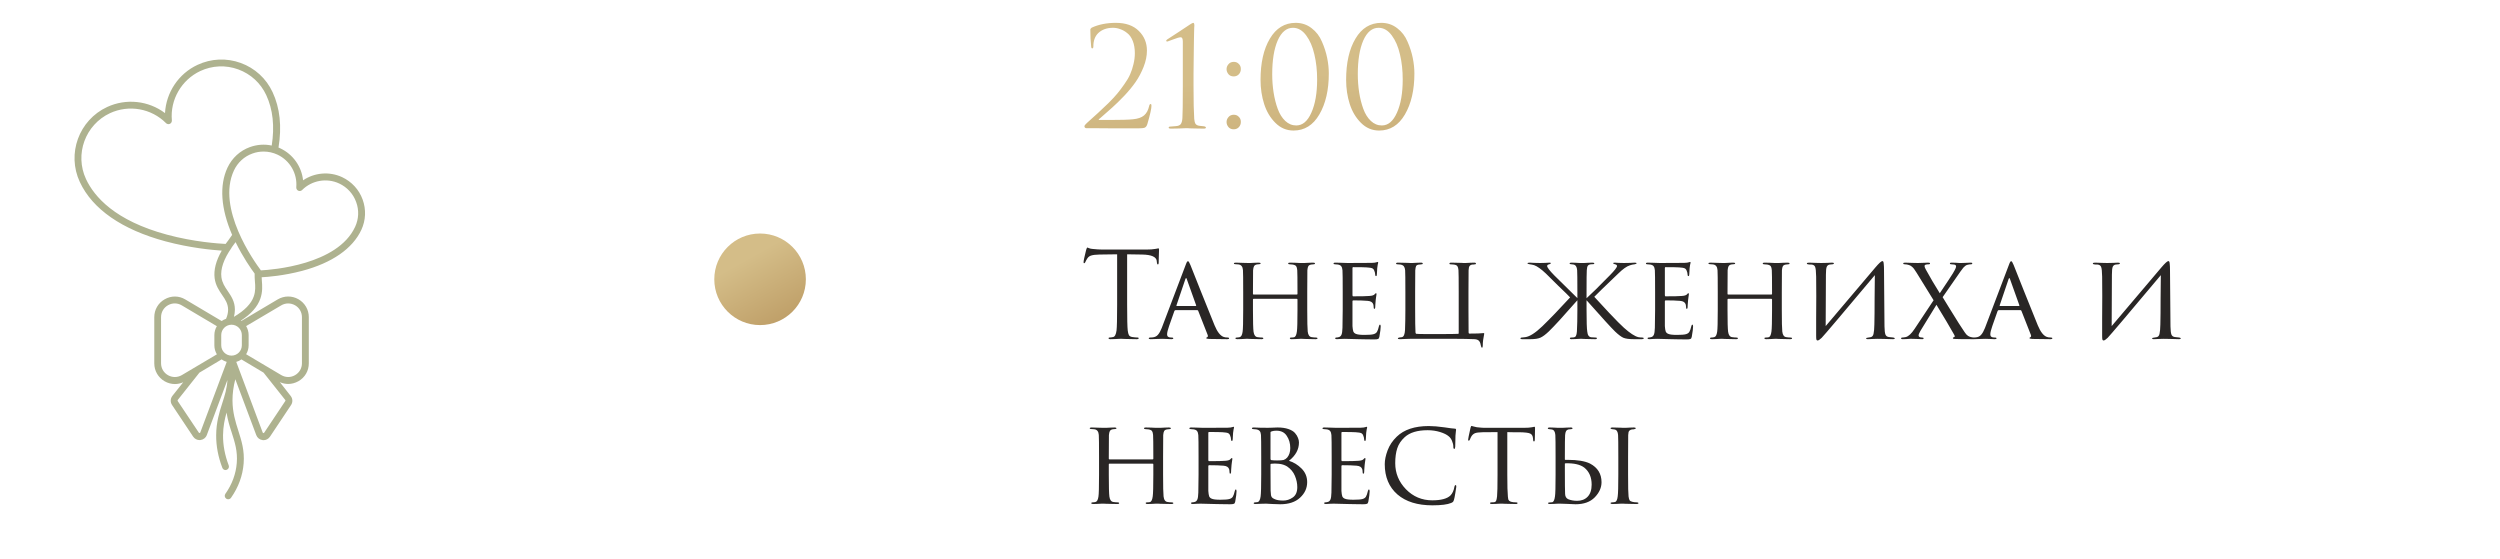 <?xml version="1.0" encoding="UTF-8"?> <svg xmlns="http://www.w3.org/2000/svg" width="273" height="61" viewBox="0 0 273 61" fill="none"><g clip-path="url(#clip0_17_536)"><path d="M39.6 21.791C39.206 20.703 38.409 19.841 37.359 19.344C35.962 18.697 34.341 18.847 33.094 19.691C32.944 18.2 32.006 16.859 30.619 16.203C30.553 16.175 30.478 16.137 30.413 16.109C30.788 13.822 30.572 11.787 29.766 10.062C29.072 8.572 27.834 7.437 26.288 6.875C24.741 6.312 23.062 6.387 21.572 7.081C19.491 8.047 18.141 10.1 18.019 12.35C16.219 10.991 13.781 10.719 11.7 11.684C8.616 13.119 7.275 16.794 8.719 19.878C10.097 22.841 13.331 25.081 18.075 26.356C20.728 27.069 23.128 27.294 24.216 27.369C23.578 28.475 23.325 29.488 23.438 30.378C23.541 31.166 23.925 31.719 24.253 32.206C24.6 32.712 24.9 33.153 24.909 33.809C24.909 34.138 24.834 34.475 24.684 34.812C24.516 34.869 24.356 34.953 24.206 35.056L20.241 32.703C19.538 32.281 18.694 32.272 17.981 32.684C17.269 33.087 16.847 33.819 16.847 34.644V39.678C16.847 40.494 17.269 41.225 17.981 41.638C18.328 41.834 18.712 41.938 19.097 41.938C19.406 41.938 19.716 41.872 20.006 41.741L18.825 43.231C18.6 43.522 18.581 43.916 18.788 44.225L21.094 47.684C21.253 47.919 21.516 48.059 21.797 48.059C21.825 48.059 21.863 48.059 21.891 48.05C22.209 48.013 22.472 47.806 22.584 47.506L24.834 41.497C24.788 42.406 24.544 43.184 24.281 44C23.953 45.022 23.616 46.081 23.606 47.525C23.597 48.697 23.822 49.897 24.281 51.087C24.337 51.237 24.478 51.331 24.628 51.331C24.675 51.331 24.712 51.322 24.759 51.303C24.956 51.228 25.05 51.013 24.975 50.816C24.553 49.709 24.347 48.603 24.356 47.525C24.366 46.569 24.534 45.781 24.741 45.05C24.863 45.875 25.087 46.578 25.312 47.263C25.641 48.294 25.959 49.278 25.856 50.553C25.762 51.744 25.35 52.878 24.609 53.928C24.488 54.097 24.534 54.331 24.703 54.453C24.769 54.5 24.844 54.519 24.919 54.519C25.041 54.519 25.153 54.462 25.228 54.359C26.044 53.197 26.503 51.931 26.606 50.609C26.719 49.184 26.363 48.097 26.025 47.038C25.716 46.062 25.397 45.059 25.387 43.737C25.387 42.978 25.491 42.191 25.697 41.413L27.984 47.516C28.097 47.816 28.359 48.022 28.678 48.059C28.706 48.059 28.744 48.069 28.772 48.069C29.053 48.069 29.316 47.928 29.475 47.694L31.781 44.234C31.988 43.925 31.969 43.531 31.744 43.241L30.562 41.731C30.853 41.862 31.163 41.928 31.472 41.928C31.856 41.928 32.231 41.825 32.587 41.628C33.3 41.225 33.722 40.494 33.722 39.669V34.634C33.722 33.819 33.3 33.087 32.587 32.675C31.875 32.272 31.031 32.281 30.328 32.694L26.363 35.047C26.344 35.038 26.325 35.019 26.306 35.009C27.422 34.288 28.134 33.481 28.434 32.6C28.688 31.869 28.641 31.212 28.594 30.641C28.584 30.519 28.575 30.397 28.575 30.275C29.212 30.247 30.994 30.106 32.981 29.581C36.263 28.709 38.503 27.153 39.459 25.1C39.947 24.05 39.994 22.878 39.6 21.791ZM9.394 19.559C8.128 16.85 9.309 13.625 12.009 12.359C14.072 11.403 16.528 11.834 18.131 13.447C18.244 13.559 18.413 13.588 18.553 13.522C18.694 13.456 18.778 13.306 18.769 13.147C18.562 10.887 19.819 8.722 21.872 7.756C23.184 7.147 24.656 7.081 26.016 7.578C27.375 8.075 28.462 9.069 29.072 10.381C29.803 11.947 30 13.803 29.672 15.894C28.884 15.725 28.069 15.781 27.291 16.062C26.203 16.456 25.341 17.253 24.844 18.303C23.934 20.253 24.113 22.784 25.35 25.653C25.031 26.113 24.778 26.459 24.637 26.637C23.916 26.6 21.206 26.431 18.234 25.625C12.553 24.097 10.294 21.481 9.394 19.559ZM25.284 35.459C25.903 35.459 26.409 35.966 26.409 36.584V37.709C26.409 38.328 25.903 38.834 25.284 38.834C24.666 38.834 24.159 38.328 24.159 37.709V36.584C24.159 35.966 24.666 35.459 25.284 35.459ZM18.347 40.972C17.869 40.7 17.587 40.212 17.587 39.669V34.634C17.587 34.091 17.869 33.603 18.347 33.331C18.825 33.059 19.387 33.069 19.856 33.35L23.681 35.619C23.512 35.9 23.409 36.237 23.409 36.594V37.719C23.409 38.075 23.512 38.403 23.681 38.694L19.856 40.962C19.387 41.234 18.825 41.244 18.347 40.972ZM21.872 47.225C21.853 47.272 21.825 47.281 21.797 47.281C21.769 47.281 21.731 47.281 21.712 47.244L19.406 43.794C19.387 43.756 19.387 43.719 19.406 43.681L21.778 40.691L24.197 39.247C24.366 39.369 24.553 39.453 24.759 39.519L21.872 47.225ZM31.153 43.794L28.847 47.253C28.819 47.291 28.781 47.3 28.762 47.291C28.734 47.291 28.706 47.272 28.688 47.234L25.8 39.519C26.006 39.462 26.194 39.369 26.363 39.247L28.781 40.691L31.153 43.681C31.181 43.709 31.181 43.756 31.153 43.794ZM30.703 33.35C31.172 33.069 31.734 33.069 32.212 33.331C32.691 33.603 32.972 34.091 32.972 34.634V39.669C32.972 40.212 32.691 40.7 32.212 40.972C31.734 41.244 31.172 41.234 30.703 40.953L26.878 38.684C27.047 38.403 27.15 38.066 27.15 37.709V36.584C27.15 36.228 27.047 35.9 26.878 35.609L30.703 33.35ZM27.712 32.366C27.441 33.163 26.709 33.913 25.547 34.597C25.613 34.334 25.65 34.072 25.65 33.809C25.65 32.919 25.247 32.347 24.872 31.784C24.553 31.325 24.262 30.884 24.178 30.275C24.056 29.375 24.431 28.288 25.294 27.05L25.284 27.041C25.387 26.9 25.538 26.703 25.725 26.441C26.522 28.072 27.413 29.347 27.806 29.872C27.797 30.153 27.816 30.434 27.834 30.697C27.881 31.25 27.919 31.775 27.712 32.366ZM38.775 24.781C36.853 28.916 29.738 29.459 28.491 29.525C27.741 28.531 23.616 22.738 25.547 18.613C25.95 17.75 26.672 17.084 27.562 16.766C27.966 16.616 28.378 16.55 28.791 16.55C29.306 16.55 29.822 16.663 30.3 16.887C31.659 17.525 32.484 18.95 32.353 20.45C32.344 20.609 32.428 20.759 32.569 20.825C32.709 20.891 32.878 20.863 32.991 20.75C34.05 19.691 35.681 19.4 37.041 20.038C37.903 20.441 38.569 21.163 38.888 22.053C39.225 22.944 39.178 23.919 38.775 24.781Z" fill="#AEB28F"></path></g><circle cx="83" cy="30.5" r="5" fill="url(#paint0_linear_17_536)"></circle><path d="M124.315 14.015C123.165 14.015 122.26 14.015 121.6 14.015C120.94 14.015 120.3 14.01 119.68 14C119.06 14 118.71 14 118.63 14C118.58 14 118.53 13.98 118.48 13.94C118.44 13.9 118.42 13.85 118.42 13.79C118.42 13.71 118.51 13.59 118.69 13.43C119.21 12.96 119.625 12.585 119.935 12.305C120.245 12.025 120.61 11.68 121.03 11.27C121.45 10.85 121.78 10.495 122.02 10.205C122.26 9.915 122.515 9.575 122.785 9.185C123.065 8.795 123.275 8.435 123.415 8.105C123.565 7.765 123.685 7.4 123.775 7.01C123.875 6.61 123.925 6.21 123.925 5.81C123.925 5.3 123.85 4.855 123.7 4.475C123.55 4.095 123.35 3.81 123.1 3.62C122.86 3.42 122.605 3.275 122.335 3.185C122.075 3.085 121.81 3.035 121.54 3.035C120.88 3.035 120.345 3.225 119.935 3.605C119.575 3.955 119.395 4.44 119.395 5.06C119.395 5.21 119.355 5.285 119.275 5.285C119.205 5.285 119.165 5.22 119.155 5.09C119.095 4.55 119.065 3.935 119.065 3.245C119.065 3.165 119.115 3.09 119.215 3.02C119.975 2.67 120.855 2.495 121.855 2.495C122.935 2.495 123.77 2.79 124.36 3.38C124.95 3.96 125.245 4.675 125.245 5.525C125.245 6.095 125.125 6.685 124.885 7.295C124.645 7.905 124.355 8.455 124.015 8.945C123.685 9.425 123.27 9.93 122.77 10.46C122.27 10.98 121.83 11.41 121.45 11.75C121.07 12.09 120.65 12.46 120.19 12.86C120.12 12.92 120.065 12.965 120.025 12.995C119.985 13.025 119.97 13.05 119.98 13.07C119.99 13.09 120.015 13.1 120.055 13.1H121.15C122.41 13.1 123.265 13.075 123.715 13.025C124.255 12.975 124.66 12.835 124.93 12.605C125.2 12.375 125.385 12.035 125.485 11.585C125.515 11.435 125.57 11.36 125.65 11.36C125.71 11.36 125.74 11.42 125.74 11.54C125.74 11.86 125.59 12.53 125.29 13.55C125.23 13.75 125.135 13.88 125.005 13.94C124.875 13.99 124.645 14.015 124.315 14.015ZM129.164 9.485V4.55C129.164 4.23 129.089 4.07 128.939 4.07C128.789 4.07 128.509 4.15 128.099 4.31L127.484 4.535C127.394 4.535 127.349 4.51 127.349 4.46C127.349 4.41 127.384 4.36 127.454 4.31C127.774 4.1 128.189 3.83 128.699 3.5C129.209 3.17 129.624 2.895 129.944 2.675C130.124 2.555 130.244 2.495 130.304 2.495C130.384 2.495 130.424 2.6 130.424 2.81L130.409 3.02C130.409 3.15 130.404 3.33 130.394 3.56C130.394 3.79 130.389 4.06 130.379 4.37C130.379 4.68 130.374 5.035 130.364 5.435C130.364 5.835 130.359 6.245 130.349 6.665C130.349 7.085 130.344 7.545 130.334 8.045C130.334 8.535 130.334 9.015 130.334 9.485C130.334 11.085 130.359 12.25 130.409 12.98C130.429 13.23 130.479 13.415 130.559 13.535C130.649 13.655 130.809 13.725 131.039 13.745C131.179 13.755 131.314 13.77 131.444 13.79C131.604 13.81 131.684 13.86 131.684 13.94C131.684 14.01 131.599 14.045 131.429 14.045C131.099 14.045 130.799 14.04 130.529 14.03C130.259 14.03 130.059 14.025 129.929 14.015L129.719 14H129.449C129.269 14.01 129.029 14.02 128.729 14.03C128.439 14.04 128.154 14.045 127.874 14.045C127.704 14.045 127.619 14.01 127.619 13.94C127.619 13.86 127.689 13.82 127.829 13.82C127.879 13.82 128.069 13.805 128.399 13.775C128.669 13.755 128.849 13.68 128.939 13.55C129.039 13.42 129.099 13.2 129.119 12.89C129.149 12.45 129.164 11.315 129.164 9.485ZM134.72 14.12C134.48 14.12 134.29 14.04 134.15 13.88C134.01 13.71 133.94 13.525 133.94 13.325C133.94 13.125 134.01 12.945 134.15 12.785C134.29 12.615 134.485 12.53 134.735 12.53C134.955 12.53 135.135 12.605 135.275 12.755C135.425 12.895 135.5 13.08 135.5 13.31C135.5 13.54 135.425 13.735 135.275 13.895C135.125 14.045 134.94 14.12 134.72 14.12ZM134.72 8.345C134.48 8.345 134.29 8.265 134.15 8.105C134.01 7.935 133.94 7.75 133.94 7.55C133.94 7.35 134.01 7.17 134.15 7.01C134.29 6.84 134.485 6.755 134.735 6.755C134.955 6.755 135.135 6.83 135.275 6.98C135.425 7.12 135.5 7.305 135.5 7.535C135.5 7.765 135.425 7.96 135.275 8.12C135.125 8.27 134.94 8.345 134.72 8.345ZM145.106 8.03C145.106 9.83 144.761 11.32 144.071 12.5C143.391 13.67 142.451 14.255 141.251 14.255C140.491 14.255 139.831 13.975 139.271 13.415C138.711 12.855 138.301 12.165 138.041 11.345C137.781 10.525 137.651 9.65 137.651 8.72C137.651 6.86 137.991 5.36 138.671 4.22C139.351 3.07 140.291 2.495 141.491 2.495C142.151 2.495 142.731 2.69 143.231 3.08C143.731 3.46 144.106 3.95 144.356 4.55C144.616 5.14 144.806 5.73 144.926 6.32C145.046 6.91 145.106 7.48 145.106 8.03ZM143.831 8.675C143.831 7.695 143.731 6.785 143.531 5.945C143.341 5.105 143.041 4.41 142.631 3.86C142.221 3.31 141.741 3.035 141.191 3.035C140.491 3.035 139.936 3.495 139.526 4.415C139.126 5.335 138.926 6.565 138.926 8.105C138.926 8.795 138.976 9.46 139.076 10.1C139.176 10.74 139.326 11.335 139.526 11.885C139.726 12.435 140.001 12.875 140.351 13.205C140.701 13.535 141.101 13.7 141.551 13.7C142.241 13.7 142.791 13.235 143.201 12.305C143.621 11.375 143.831 10.165 143.831 8.675ZM154.452 8.03C154.452 9.83 154.107 11.32 153.417 12.5C152.737 13.67 151.797 14.255 150.597 14.255C149.837 14.255 149.177 13.975 148.617 13.415C148.057 12.855 147.647 12.165 147.387 11.345C147.127 10.525 146.997 9.65 146.997 8.72C146.997 6.86 147.337 5.36 148.017 4.22C148.697 3.07 149.637 2.495 150.837 2.495C151.497 2.495 152.077 2.69 152.577 3.08C153.077 3.46 153.452 3.95 153.702 4.55C153.962 5.14 154.152 5.73 154.272 6.32C154.392 6.91 154.452 7.48 154.452 8.03ZM153.177 8.675C153.177 7.695 153.077 6.785 152.877 5.945C152.687 5.105 152.387 4.41 151.977 3.86C151.567 3.31 151.087 3.035 150.537 3.035C149.837 3.035 149.282 3.495 148.872 4.415C148.472 5.335 148.272 6.565 148.272 8.105C148.272 8.795 148.322 9.46 148.422 10.1C148.522 10.74 148.672 11.335 148.872 11.885C149.072 12.435 149.347 12.875 149.697 13.205C150.047 13.535 150.447 13.7 150.897 13.7C151.587 13.7 152.137 13.235 152.547 12.305C152.967 11.375 153.177 10.165 153.177 8.675Z" fill="url(#paint1_linear_17_536)"></path><path d="M123.083 27.77V33.269C123.083 34.786 123.105 35.726 123.148 36.09C123.174 36.307 123.217 36.476 123.278 36.597C123.347 36.71 123.473 36.779 123.655 36.805C123.898 36.84 124.093 36.857 124.24 36.857C124.309 36.857 124.344 36.883 124.344 36.935C124.344 37.004 124.275 37.039 124.136 37.039C123.928 37.039 123.694 37.035 123.434 37.026C123.183 37.026 122.97 37.022 122.797 37.013C122.632 37.004 122.546 37 122.537 37C122.528 37 122.442 37 122.277 37C122.121 37.009 121.939 37.017 121.731 37.026C121.532 37.035 121.376 37.039 121.263 37.039C121.124 37.039 121.055 37.004 121.055 36.935C121.055 36.883 121.09 36.857 121.159 36.857C121.263 36.857 121.393 36.84 121.549 36.805C121.74 36.77 121.865 36.532 121.926 36.09C121.969 35.726 121.991 34.786 121.991 33.269V27.77C121.783 27.77 121.462 27.774 121.029 27.783C120.596 27.792 120.275 27.796 120.067 27.796C119.66 27.805 119.361 27.839 119.17 27.9C118.988 27.952 118.845 28.056 118.741 28.212C118.646 28.359 118.572 28.494 118.52 28.615C118.485 28.702 118.442 28.745 118.39 28.745C118.347 28.745 118.325 28.706 118.325 28.628C118.325 28.489 118.42 28.039 118.611 27.276C118.663 27.111 118.706 27.029 118.741 27.029C118.758 27.029 118.823 27.055 118.936 27.107C119.049 27.15 119.174 27.176 119.313 27.185C119.729 27.228 120.071 27.25 120.34 27.25H125.215C125.596 27.25 125.904 27.228 126.138 27.185C126.19 27.176 126.242 27.168 126.294 27.159C126.355 27.15 126.398 27.142 126.424 27.133C126.459 27.124 126.485 27.12 126.502 27.12C126.545 27.12 126.567 27.172 126.567 27.276C126.567 27.423 126.558 27.692 126.541 28.082C126.532 28.472 126.528 28.68 126.528 28.706C126.528 28.819 126.498 28.875 126.437 28.875C126.376 28.875 126.342 28.801 126.333 28.654C126.333 28.637 126.329 28.615 126.32 28.589C126.32 28.554 126.32 28.528 126.32 28.511C126.277 28.052 125.744 27.813 124.721 27.796C124.539 27.796 124.266 27.792 123.902 27.783C123.538 27.774 123.265 27.77 123.083 27.77ZM130.735 33.867H128.369C128.309 33.867 128.265 33.902 128.239 33.971L127.667 35.596C127.52 36.012 127.446 36.32 127.446 36.519C127.446 36.744 127.589 36.857 127.875 36.857H127.966C128.07 36.857 128.122 36.887 128.122 36.948C128.122 37.009 128.057 37.039 127.927 37.039C127.823 37.039 127.633 37.03 127.355 37.013C127.087 37.004 126.935 37 126.9 37C126.892 37 126.736 37.004 126.432 37.013C126.129 37.03 125.869 37.039 125.652 37.039C125.514 37.039 125.444 37.009 125.444 36.948C125.444 36.887 125.496 36.857 125.6 36.857C125.722 36.857 125.808 36.853 125.86 36.844C126.112 36.818 126.307 36.723 126.445 36.558C126.593 36.393 126.731 36.146 126.861 35.817L129.461 28.966C129.531 28.775 129.583 28.654 129.617 28.602C129.652 28.55 129.691 28.524 129.734 28.524C129.795 28.524 129.882 28.663 129.994 28.94C130.012 28.983 130.389 29.932 131.125 31.787C131.862 33.642 132.365 34.89 132.633 35.531C132.928 36.242 133.257 36.662 133.621 36.792C133.734 36.835 133.881 36.857 134.063 36.857C134.167 36.857 134.219 36.887 134.219 36.948C134.219 37.009 134.154 37.039 134.024 37.039C133.288 37.039 132.629 37.03 132.048 37.013C131.832 37.004 131.723 36.974 131.723 36.922C131.723 36.879 131.754 36.848 131.814 36.831C131.91 36.788 131.927 36.692 131.866 36.545L130.839 33.932C130.813 33.889 130.779 33.867 130.735 33.867ZM128.499 33.412H130.579C130.623 33.412 130.636 33.386 130.618 33.334L129.591 30.461C129.548 30.331 129.5 30.331 129.448 30.461L128.473 33.334C128.447 33.386 128.456 33.412 128.499 33.412ZM136.901 32.164H141.607C141.659 32.164 141.685 32.142 141.685 32.099V31.865C141.685 30.522 141.677 29.733 141.659 29.499C141.642 29.3 141.603 29.157 141.542 29.07C141.482 28.983 141.352 28.923 141.152 28.888C141.031 28.871 140.923 28.862 140.827 28.862C140.723 28.862 140.671 28.832 140.671 28.771C140.671 28.71 140.732 28.68 140.853 28.68C141.018 28.68 141.209 28.684 141.425 28.693C141.642 28.702 141.824 28.71 141.971 28.719C142.127 28.719 142.21 28.719 142.218 28.719C142.227 28.719 142.301 28.719 142.439 28.719C142.587 28.71 142.751 28.702 142.933 28.693C143.124 28.684 143.276 28.68 143.388 28.68C143.527 28.68 143.596 28.71 143.596 28.771C143.596 28.832 143.549 28.862 143.453 28.862C143.384 28.862 143.297 28.871 143.193 28.888C143.029 28.914 142.92 28.975 142.868 29.07C142.816 29.157 142.782 29.304 142.764 29.512C142.756 29.746 142.751 30.535 142.751 31.878V33.828C142.751 35.102 142.769 35.895 142.803 36.207C142.847 36.588 142.994 36.792 143.245 36.818C143.41 36.844 143.562 36.857 143.7 36.857C143.813 36.857 143.869 36.887 143.869 36.948C143.869 37.009 143.804 37.039 143.674 37.039C143.484 37.039 143.271 37.035 143.037 37.026C142.803 37.026 142.608 37.022 142.452 37.013C142.296 37.004 142.214 37 142.205 37C142.197 37 142.119 37 141.971 37C141.824 37.009 141.659 37.017 141.477 37.026C141.295 37.035 141.152 37.039 141.048 37.039C140.918 37.039 140.853 37.004 140.853 36.935C140.853 36.883 140.901 36.857 140.996 36.857C141.126 36.857 141.226 36.848 141.295 36.831C141.46 36.805 141.568 36.597 141.62 36.207C141.664 35.895 141.685 35.115 141.685 33.867V32.71C141.685 32.658 141.659 32.632 141.607 32.632H136.888C136.845 32.632 136.823 32.658 136.823 32.71V33.867C136.823 35.132 136.845 35.921 136.888 36.233C136.94 36.597 137.088 36.792 137.33 36.818C137.504 36.844 137.66 36.857 137.798 36.857C137.902 36.857 137.954 36.887 137.954 36.948C137.954 37.009 137.898 37.039 137.785 37.039C137.586 37.039 137.369 37.035 137.135 37.026C136.901 37.026 136.702 37.022 136.537 37.013C136.381 37.004 136.299 37 136.29 37C136.282 37 136.204 37 136.056 37C135.909 37.009 135.74 37.017 135.549 37.026C135.359 37.035 135.216 37.039 135.12 37.039C134.982 37.039 134.912 37.009 134.912 36.948C134.912 36.887 134.96 36.857 135.055 36.857C135.159 36.857 135.263 36.844 135.367 36.818C135.532 36.783 135.64 36.588 135.692 36.233C135.736 35.973 135.757 35.171 135.757 33.828V31.904C135.757 30.535 135.749 29.733 135.731 29.499C135.705 29.118 135.541 28.91 135.237 28.875C135.081 28.858 134.964 28.849 134.886 28.849C134.791 28.849 134.743 28.823 134.743 28.771C134.743 28.71 134.808 28.68 134.938 28.68C135.155 28.68 135.428 28.689 135.757 28.706C136.087 28.715 136.264 28.719 136.29 28.719C136.299 28.719 136.377 28.719 136.524 28.719C136.672 28.71 136.836 28.702 137.018 28.693C137.209 28.684 137.356 28.68 137.46 28.68C137.59 28.68 137.655 28.71 137.655 28.771C137.655 28.823 137.612 28.849 137.525 28.849C137.447 28.849 137.361 28.858 137.265 28.875C137.109 28.901 137.001 28.966 136.94 29.07C136.888 29.165 136.854 29.313 136.836 29.512C136.828 29.746 136.823 30.53 136.823 31.865V32.099C136.823 32.142 136.849 32.164 136.901 32.164ZM146.624 33.828V31.878C146.624 30.535 146.616 29.746 146.598 29.512C146.581 29.321 146.538 29.178 146.468 29.083C146.408 28.988 146.286 28.923 146.104 28.888C146 28.871 145.896 28.862 145.792 28.862C145.68 28.862 145.623 28.836 145.623 28.784C145.623 28.715 145.688 28.68 145.818 28.68C145.896 28.68 146.074 28.684 146.351 28.693C146.629 28.702 146.897 28.71 147.157 28.719C148.743 28.719 149.623 28.715 149.796 28.706C150.056 28.697 150.225 28.676 150.303 28.641C150.381 28.615 150.429 28.602 150.446 28.602C150.481 28.602 150.498 28.632 150.498 28.693C150.498 28.71 150.481 28.784 150.446 28.914C150.42 29.035 150.403 29.157 150.394 29.278C150.368 29.651 150.355 29.876 150.355 29.954C150.355 30.084 150.325 30.149 150.264 30.149C150.204 30.149 150.173 30.101 150.173 30.006C150.165 29.841 150.134 29.703 150.082 29.59C150.039 29.451 149.965 29.356 149.861 29.304C149.757 29.252 149.549 29.217 149.237 29.2C149.012 29.183 148.518 29.174 147.755 29.174C147.712 29.174 147.69 29.209 147.69 29.278V32.229C147.69 32.316 147.716 32.359 147.768 32.359C148.661 32.359 149.246 32.346 149.523 32.32C149.835 32.303 150.035 32.238 150.121 32.125C150.165 32.056 150.212 32.021 150.264 32.021C150.299 32.021 150.316 32.047 150.316 32.099C150.316 32.116 150.312 32.155 150.303 32.216C150.295 32.277 150.282 32.363 150.264 32.476C150.247 32.58 150.234 32.684 150.225 32.788C150.208 32.935 150.195 33.104 150.186 33.295C150.178 33.477 150.173 33.572 150.173 33.581C150.165 33.676 150.134 33.724 150.082 33.724C150.03 33.724 150.004 33.668 150.004 33.555C150.004 33.451 149.991 33.347 149.965 33.243C149.896 33.009 149.688 32.879 149.341 32.853C148.943 32.818 148.423 32.801 147.781 32.801C147.721 32.801 147.69 32.831 147.69 32.892V33.841C147.69 33.919 147.69 34.105 147.69 34.4C147.69 34.695 147.69 34.955 147.69 35.18C147.69 35.397 147.69 35.54 147.69 35.609C147.708 35.869 147.738 36.064 147.781 36.194C147.833 36.315 147.924 36.402 148.054 36.454C148.219 36.532 148.535 36.571 149.003 36.571C149.48 36.571 149.809 36.545 149.991 36.493C150.173 36.441 150.299 36.354 150.368 36.233C150.446 36.103 150.516 35.904 150.576 35.635C150.602 35.514 150.641 35.453 150.693 35.453C150.745 35.453 150.771 35.518 150.771 35.648C150.771 35.865 150.724 36.242 150.628 36.779C150.602 36.909 150.555 36.987 150.485 37.013C150.416 37.048 150.273 37.065 150.056 37.065C149.736 37.065 149.406 37.061 149.068 37.052C148.73 37.043 148.501 37.039 148.379 37.039C147.469 37.013 146.958 37 146.845 37C146.75 37 146.607 37.004 146.416 37.013C146.234 37.03 146.091 37.039 145.987 37.039C145.866 37.039 145.805 37.009 145.805 36.948C145.805 36.887 145.844 36.857 145.922 36.857C146 36.857 146.087 36.844 146.182 36.818C146.312 36.792 146.412 36.71 146.481 36.571C146.551 36.424 146.59 36.164 146.598 35.791C146.616 35.202 146.624 34.547 146.624 33.828ZM160.357 31.878V33.815C160.357 35.236 160.361 36.064 160.37 36.298C160.37 36.385 160.4 36.428 160.461 36.428C161.215 36.428 161.722 36.411 161.982 36.376C162.025 36.367 162.051 36.372 162.06 36.389C162.077 36.398 162.082 36.424 162.073 36.467C161.969 36.952 161.917 37.377 161.917 37.741C161.917 37.888 161.891 37.962 161.839 37.962C161.778 37.962 161.739 37.901 161.722 37.78C161.687 37.546 161.622 37.368 161.527 37.247C161.432 37.126 161.271 37.056 161.046 37.039C160.37 37.013 159.707 37 159.057 37H153.974C153.939 37 153.788 37.004 153.519 37.013C153.25 37.03 153.034 37.039 152.869 37.039C152.722 37.039 152.648 37.013 152.648 36.961C152.648 36.909 152.7 36.874 152.804 36.857C152.977 36.831 153.073 36.818 153.09 36.818C153.289 36.775 153.402 36.515 153.428 36.038C153.454 35.336 153.467 34.608 153.467 33.854V31.878C153.467 30.535 153.458 29.746 153.441 29.512C153.424 29.33 153.38 29.191 153.311 29.096C153.242 28.992 153.116 28.923 152.934 28.888C152.813 28.871 152.7 28.862 152.596 28.862C152.501 28.862 152.453 28.836 152.453 28.784C152.453 28.715 152.518 28.68 152.648 28.68C152.813 28.68 153.003 28.684 153.22 28.693C153.437 28.702 153.619 28.706 153.766 28.706L154 28.719C154.009 28.719 154.087 28.719 154.234 28.719C154.381 28.71 154.546 28.702 154.728 28.693C154.919 28.684 155.066 28.68 155.17 28.68C155.3 28.68 155.365 28.715 155.365 28.784C155.365 28.836 155.322 28.862 155.235 28.862C155.2 28.862 155.166 28.866 155.131 28.875C155.105 28.875 155.079 28.879 155.053 28.888C155.036 28.888 155.01 28.888 154.975 28.888C154.802 28.905 154.689 28.962 154.637 29.057C154.594 29.152 154.563 29.308 154.546 29.525C154.537 29.759 154.533 30.543 154.533 31.878V33.594C154.533 35.033 154.546 35.938 154.572 36.311C154.581 36.406 154.62 36.454 154.689 36.454C154.845 36.471 155.218 36.48 155.807 36.48H157.25C158.299 36.48 158.962 36.471 159.239 36.454C159.274 36.454 159.291 36.428 159.291 36.376V31.878C159.291 30.526 159.282 29.733 159.265 29.499C159.248 29.3 159.209 29.157 159.148 29.07C159.087 28.975 158.953 28.914 158.745 28.888C158.641 28.871 158.515 28.862 158.368 28.862C158.307 28.862 158.277 28.836 158.277 28.784C158.277 28.715 158.342 28.68 158.472 28.68C158.637 28.68 158.827 28.684 159.044 28.693C159.261 28.702 159.443 28.706 159.59 28.706L159.811 28.719C159.82 28.719 159.898 28.719 160.045 28.719C160.192 28.71 160.357 28.702 160.539 28.693C160.721 28.684 160.868 28.68 160.981 28.68C161.111 28.68 161.176 28.715 161.176 28.784C161.176 28.836 161.146 28.862 161.085 28.862H161.046C161.02 28.871 160.981 28.879 160.929 28.888C160.877 28.888 160.834 28.888 160.799 28.888C160.686 28.897 160.595 28.931 160.526 28.992C160.465 29.053 160.426 29.122 160.409 29.2C160.392 29.269 160.379 29.373 160.37 29.512C160.361 29.746 160.357 30.535 160.357 31.878ZM173.251 31.878V32.567C173.728 32.142 174.581 31.302 175.812 30.045C176.323 29.525 176.579 29.191 176.579 29.044C176.579 28.949 176.497 28.884 176.332 28.849C176.219 28.823 176.163 28.788 176.163 28.745C176.163 28.702 176.219 28.68 176.332 28.68C176.419 28.68 176.566 28.689 176.774 28.706C176.991 28.715 177.177 28.719 177.333 28.719C177.48 28.719 177.701 28.715 177.996 28.706C178.291 28.689 178.464 28.68 178.516 28.68C178.646 28.68 178.711 28.706 178.711 28.758C178.711 28.801 178.637 28.836 178.49 28.862C178.308 28.879 178.135 28.918 177.97 28.979C177.632 29.083 177.212 29.382 176.709 29.876C175.158 31.358 174.287 32.203 174.096 32.411C174.425 32.775 174.967 33.36 175.721 34.166C176.475 34.963 177.012 35.505 177.333 35.791C177.992 36.38 178.516 36.723 178.906 36.818C179.053 36.844 179.196 36.857 179.335 36.857C179.439 36.857 179.491 36.887 179.491 36.948C179.491 37.009 179.426 37.039 179.296 37.039H178.412C177.901 37.039 177.519 36.987 177.268 36.883C177.025 36.77 176.726 36.545 176.371 36.207C175.92 35.765 174.963 34.716 173.498 33.061C173.377 32.922 173.294 32.831 173.251 32.788V33.828C173.251 35.102 173.277 35.895 173.329 36.207C173.364 36.597 173.511 36.805 173.771 36.831C173.901 36.848 174.053 36.857 174.226 36.857C174.33 36.857 174.382 36.883 174.382 36.935C174.382 37.004 174.321 37.039 174.2 37.039C174.001 37.039 173.784 37.035 173.55 37.026C173.325 37.026 173.134 37.022 172.978 37.013L172.757 37C172.748 37 172.67 37 172.523 37C172.376 37.009 172.211 37.017 172.029 37.026C171.847 37.035 171.704 37.039 171.6 37.039C171.487 37.039 171.431 37.004 171.431 36.935C171.431 36.883 171.483 36.857 171.587 36.857C171.682 36.857 171.765 36.853 171.834 36.844C171.964 36.827 172.051 36.77 172.094 36.675C172.146 36.58 172.181 36.424 172.198 36.207C172.233 35.583 172.25 34.79 172.25 33.828V32.788C172.146 32.909 172.068 32.996 172.016 33.048C170.699 34.556 169.737 35.605 169.13 36.194C168.775 36.532 168.471 36.757 168.22 36.87C167.977 36.983 167.605 37.039 167.102 37.039H166.205C166.092 37.039 166.036 37.013 166.036 36.961C166.036 36.892 166.092 36.857 166.205 36.857C166.214 36.857 166.331 36.844 166.556 36.818C167.033 36.757 167.652 36.363 168.415 35.635C169.29 34.786 170.304 33.733 171.457 32.476C171.353 32.355 170.907 31.917 170.118 31.163C169.338 30.4 168.905 29.971 168.818 29.876C168.298 29.382 167.865 29.074 167.518 28.953C167.31 28.901 167.154 28.871 167.05 28.862C166.885 28.836 166.803 28.801 166.803 28.758C166.803 28.706 166.881 28.68 167.037 28.68C167.089 28.68 167.258 28.689 167.544 28.706C167.839 28.715 168.055 28.719 168.194 28.719C168.35 28.719 168.536 28.715 168.753 28.706C168.97 28.689 169.126 28.68 169.221 28.68C169.308 28.68 169.351 28.702 169.351 28.745C169.351 28.78 169.303 28.814 169.208 28.849C169.035 28.884 168.948 28.949 168.948 29.044C168.948 29.2 169.208 29.542 169.728 30.071C171.106 31.423 171.947 32.251 172.25 32.554V31.878C172.25 30.526 172.241 29.733 172.224 29.499C172.198 29.144 172.068 28.94 171.834 28.888C171.791 28.879 171.687 28.866 171.522 28.849C171.444 28.849 171.405 28.823 171.405 28.771C171.405 28.71 171.466 28.68 171.587 28.68C171.708 28.68 171.86 28.684 172.042 28.693C172.233 28.702 172.397 28.71 172.536 28.719C172.675 28.719 172.748 28.719 172.757 28.719C172.766 28.719 172.839 28.719 172.978 28.719C173.117 28.71 173.277 28.702 173.459 28.693C173.641 28.684 173.788 28.68 173.901 28.68C174.031 28.68 174.096 28.71 174.096 28.771C174.096 28.823 174.057 28.849 173.979 28.849C173.875 28.849 173.788 28.853 173.719 28.862C173.563 28.879 173.455 28.931 173.394 29.018C173.333 29.096 173.294 29.261 173.277 29.512C173.26 29.746 173.251 30.535 173.251 31.878ZM180.737 33.828V31.878C180.737 30.535 180.728 29.746 180.711 29.512C180.693 29.321 180.65 29.178 180.581 29.083C180.52 28.988 180.399 28.923 180.217 28.888C180.113 28.871 180.009 28.862 179.905 28.862C179.792 28.862 179.736 28.836 179.736 28.784C179.736 28.715 179.801 28.68 179.931 28.68C180.009 28.68 180.186 28.684 180.464 28.693C180.741 28.702 181.01 28.71 181.27 28.719C182.856 28.719 183.735 28.715 183.909 28.706C184.169 28.697 184.338 28.676 184.416 28.641C184.494 28.615 184.541 28.602 184.559 28.602C184.593 28.602 184.611 28.632 184.611 28.693C184.611 28.71 184.593 28.784 184.559 28.914C184.533 29.035 184.515 29.157 184.507 29.278C184.481 29.651 184.468 29.876 184.468 29.954C184.468 30.084 184.437 30.149 184.377 30.149C184.316 30.149 184.286 30.101 184.286 30.006C184.277 29.841 184.247 29.703 184.195 29.59C184.151 29.451 184.078 29.356 183.974 29.304C183.87 29.252 183.662 29.217 183.35 29.2C183.124 29.183 182.63 29.174 181.868 29.174C181.824 29.174 181.803 29.209 181.803 29.278V32.229C181.803 32.316 181.829 32.359 181.881 32.359C182.773 32.359 183.358 32.346 183.636 32.32C183.948 32.303 184.147 32.238 184.234 32.125C184.277 32.056 184.325 32.021 184.377 32.021C184.411 32.021 184.429 32.047 184.429 32.099C184.429 32.116 184.424 32.155 184.416 32.216C184.407 32.277 184.394 32.363 184.377 32.476C184.359 32.58 184.346 32.684 184.338 32.788C184.32 32.935 184.307 33.104 184.299 33.295C184.29 33.477 184.286 33.572 184.286 33.581C184.277 33.676 184.247 33.724 184.195 33.724C184.143 33.724 184.117 33.668 184.117 33.555C184.117 33.451 184.104 33.347 184.078 33.243C184.008 33.009 183.8 32.879 183.454 32.853C183.055 32.818 182.535 32.801 181.894 32.801C181.833 32.801 181.803 32.831 181.803 32.892V33.841C181.803 33.919 181.803 34.105 181.803 34.4C181.803 34.695 181.803 34.955 181.803 35.18C181.803 35.397 181.803 35.54 181.803 35.609C181.82 35.869 181.85 36.064 181.894 36.194C181.946 36.315 182.037 36.402 182.167 36.454C182.331 36.532 182.648 36.571 183.116 36.571C183.592 36.571 183.922 36.545 184.104 36.493C184.286 36.441 184.411 36.354 184.481 36.233C184.559 36.103 184.628 35.904 184.689 35.635C184.715 35.514 184.754 35.453 184.806 35.453C184.858 35.453 184.884 35.518 184.884 35.648C184.884 35.865 184.836 36.242 184.741 36.779C184.715 36.909 184.667 36.987 184.598 37.013C184.528 37.048 184.385 37.065 184.169 37.065C183.848 37.065 183.519 37.061 183.181 37.052C182.843 37.043 182.613 37.039 182.492 37.039C181.582 37.013 181.07 37 180.958 37C180.862 37 180.719 37.004 180.529 37.013C180.347 37.03 180.204 37.039 180.1 37.039C179.978 37.039 179.918 37.009 179.918 36.948C179.918 36.887 179.957 36.857 180.035 36.857C180.113 36.857 180.199 36.844 180.295 36.818C180.425 36.792 180.524 36.71 180.594 36.571C180.663 36.424 180.702 36.164 180.711 35.791C180.728 35.202 180.737 34.547 180.737 33.828ZM188.723 32.164H193.429C193.481 32.164 193.507 32.142 193.507 32.099V31.865C193.507 30.522 193.499 29.733 193.481 29.499C193.464 29.3 193.425 29.157 193.364 29.07C193.304 28.983 193.174 28.923 192.974 28.888C192.853 28.871 192.745 28.862 192.649 28.862C192.545 28.862 192.493 28.832 192.493 28.771C192.493 28.71 192.554 28.68 192.675 28.68C192.84 28.68 193.031 28.684 193.247 28.693C193.464 28.702 193.646 28.71 193.793 28.719C193.949 28.719 194.032 28.719 194.04 28.719C194.049 28.719 194.123 28.719 194.261 28.719C194.409 28.71 194.573 28.702 194.755 28.693C194.946 28.684 195.098 28.68 195.21 28.68C195.349 28.68 195.418 28.71 195.418 28.771C195.418 28.832 195.371 28.862 195.275 28.862C195.206 28.862 195.119 28.871 195.015 28.888C194.851 28.914 194.742 28.975 194.69 29.07C194.638 29.157 194.604 29.304 194.586 29.512C194.578 29.746 194.573 30.535 194.573 31.878V33.828C194.573 35.102 194.591 35.895 194.625 36.207C194.669 36.588 194.816 36.792 195.067 36.818C195.232 36.844 195.384 36.857 195.522 36.857C195.635 36.857 195.691 36.887 195.691 36.948C195.691 37.009 195.626 37.039 195.496 37.039C195.306 37.039 195.093 37.035 194.859 37.026C194.625 37.026 194.43 37.022 194.274 37.013C194.118 37.004 194.036 37 194.027 37C194.019 37 193.941 37 193.793 37C193.646 37.009 193.481 37.017 193.299 37.026C193.117 37.035 192.974 37.039 192.87 37.039C192.74 37.039 192.675 37.004 192.675 36.935C192.675 36.883 192.723 36.857 192.818 36.857C192.948 36.857 193.048 36.848 193.117 36.831C193.282 36.805 193.39 36.597 193.442 36.207C193.486 35.895 193.507 35.115 193.507 33.867V32.71C193.507 32.658 193.481 32.632 193.429 32.632H188.71C188.667 32.632 188.645 32.658 188.645 32.71V33.867C188.645 35.132 188.667 35.921 188.71 36.233C188.762 36.597 188.91 36.792 189.152 36.818C189.326 36.844 189.482 36.857 189.62 36.857C189.724 36.857 189.776 36.887 189.776 36.948C189.776 37.009 189.72 37.039 189.607 37.039C189.408 37.039 189.191 37.035 188.957 37.026C188.723 37.026 188.524 37.022 188.359 37.013C188.203 37.004 188.121 37 188.112 37C188.104 37 188.026 37 187.878 37C187.731 37.009 187.562 37.017 187.371 37.026C187.181 37.035 187.038 37.039 186.942 37.039C186.804 37.039 186.734 37.009 186.734 36.948C186.734 36.887 186.782 36.857 186.877 36.857C186.981 36.857 187.085 36.844 187.189 36.818C187.354 36.783 187.462 36.588 187.514 36.233C187.558 35.973 187.579 35.171 187.579 33.828V31.904C187.579 30.535 187.571 29.733 187.553 29.499C187.527 29.118 187.363 28.91 187.059 28.875C186.903 28.858 186.786 28.849 186.708 28.849C186.613 28.849 186.565 28.823 186.565 28.771C186.565 28.71 186.63 28.68 186.76 28.68C186.977 28.68 187.25 28.689 187.579 28.706C187.909 28.715 188.086 28.719 188.112 28.719C188.121 28.719 188.199 28.719 188.346 28.719C188.494 28.71 188.658 28.702 188.84 28.693C189.031 28.684 189.178 28.68 189.282 28.68C189.412 28.68 189.477 28.71 189.477 28.771C189.477 28.823 189.434 28.849 189.347 28.849C189.269 28.849 189.183 28.858 189.087 28.875C188.931 28.901 188.823 28.966 188.762 29.07C188.71 29.165 188.676 29.313 188.658 29.512C188.65 29.746 188.645 30.53 188.645 31.865V32.099C188.645 32.142 188.671 32.164 188.723 32.164ZM199.39 30.006L199.364 35.609C202.735 31.622 204.542 29.49 204.785 29.213C205.183 28.745 205.439 28.511 205.552 28.511C205.604 28.511 205.638 28.533 205.656 28.576C205.682 28.619 205.699 28.715 205.708 28.862C205.725 29.009 205.734 29.23 205.734 29.525C205.751 32.142 205.768 34.179 205.786 35.635C205.794 36.077 205.829 36.376 205.89 36.532C205.95 36.688 206.076 36.779 206.267 36.805C206.336 36.822 206.496 36.84 206.748 36.857C206.852 36.874 206.904 36.909 206.904 36.961C206.904 37.013 206.843 37.039 206.722 37.039C206.566 37.039 206.254 37.03 205.786 37.013C205.326 37.004 205.075 37 205.032 37C204.945 37 204.78 37.004 204.538 37.013C204.304 37.03 204.113 37.039 203.966 37.039C203.844 37.039 203.784 37.013 203.784 36.961C203.784 36.909 203.844 36.879 203.966 36.87C204.139 36.844 204.243 36.827 204.278 36.818C204.442 36.783 204.546 36.662 204.59 36.454C204.642 36.237 204.672 35.895 204.681 35.427C204.698 34.777 204.707 33.841 204.707 32.619C204.715 31.388 204.724 30.53 204.733 30.045C201.162 34.3 199.225 36.584 198.922 36.896C198.722 37.087 198.575 37.182 198.48 37.182C198.419 37.182 198.376 37.147 198.35 37.078C198.332 37.017 198.324 36.883 198.324 36.675C198.324 36.302 198.324 35.678 198.324 34.803C198.332 33.919 198.337 33.091 198.337 32.32C198.337 31.549 198.332 30.847 198.324 30.214C198.315 29.642 198.276 29.282 198.207 29.135C198.146 28.988 198.012 28.905 197.804 28.888C197.76 28.888 197.695 28.888 197.609 28.888C197.522 28.879 197.461 28.871 197.427 28.862C197.349 28.853 197.31 28.823 197.31 28.771C197.31 28.71 197.392 28.68 197.557 28.68C197.687 28.68 197.925 28.689 198.272 28.706C198.627 28.715 198.826 28.719 198.87 28.719C199.017 28.719 199.225 28.715 199.494 28.706C199.762 28.689 199.949 28.68 200.053 28.68C200.191 28.68 200.261 28.706 200.261 28.758C200.261 28.819 200.209 28.853 200.105 28.862C200.07 28.862 200.022 28.866 199.962 28.875C199.901 28.875 199.849 28.879 199.806 28.888C199.65 28.914 199.541 28.996 199.481 29.135C199.42 29.274 199.39 29.564 199.39 30.006ZM209.068 35.921L211.148 32.788L209.302 29.798C209.172 29.599 209.077 29.456 209.016 29.369C208.955 29.282 208.877 29.2 208.782 29.122C208.687 29.035 208.578 28.975 208.457 28.94C208.301 28.888 208.149 28.862 208.002 28.862C207.889 28.862 207.833 28.832 207.833 28.771C207.833 28.71 207.898 28.68 208.028 28.68C208.149 28.68 208.409 28.689 208.808 28.706C209.215 28.715 209.423 28.719 209.432 28.719C209.441 28.719 209.588 28.715 209.874 28.706C210.169 28.689 210.394 28.68 210.55 28.68C210.689 28.68 210.758 28.706 210.758 28.758C210.758 28.827 210.706 28.862 210.602 28.862C210.472 28.862 210.368 28.875 210.29 28.901C210.203 28.927 210.16 28.979 210.16 29.057C210.16 29.144 210.212 29.278 210.316 29.46C210.775 30.301 211.278 31.154 211.824 32.021C212.032 31.726 212.344 31.258 212.76 30.617C213.185 29.976 213.419 29.599 213.462 29.486C213.557 29.313 213.605 29.183 213.605 29.096C213.605 28.975 213.527 28.905 213.371 28.888C213.25 28.871 213.154 28.862 213.085 28.862C212.981 28.862 212.929 28.827 212.929 28.758C212.929 28.706 212.99 28.68 213.111 28.68C213.25 28.68 213.401 28.684 213.566 28.693C213.731 28.702 213.869 28.71 213.982 28.719C214.103 28.719 214.173 28.719 214.19 28.719C214.199 28.719 214.329 28.715 214.58 28.706C214.84 28.689 215.052 28.68 215.217 28.68C215.321 28.68 215.373 28.706 215.373 28.758C215.373 28.827 215.325 28.862 215.23 28.862C215.109 28.862 214.97 28.884 214.814 28.927C214.771 28.936 214.727 28.953 214.684 28.979C214.649 29.005 214.606 29.04 214.554 29.083C214.511 29.118 214.472 29.152 214.437 29.187C214.411 29.213 214.372 29.261 214.32 29.33C214.277 29.391 214.242 29.438 214.216 29.473C214.19 29.499 214.147 29.555 214.086 29.642C214.025 29.729 213.986 29.785 213.969 29.811L212.136 32.45C212.179 32.511 212.392 32.857 212.773 33.49C213.163 34.123 213.54 34.729 213.904 35.31C214.268 35.882 214.485 36.211 214.554 36.298C214.632 36.402 214.688 36.476 214.723 36.519C214.758 36.554 214.818 36.606 214.905 36.675C215 36.736 215.1 36.779 215.204 36.805C215.351 36.84 215.468 36.857 215.555 36.857C215.659 36.857 215.711 36.887 215.711 36.948C215.711 37.009 215.655 37.039 215.542 37.039C214.433 37.039 213.735 37.03 213.449 37.013C213.354 37.004 213.297 36.996 213.28 36.987C213.263 36.97 213.254 36.939 213.254 36.896C213.254 36.87 213.297 36.844 213.384 36.818C213.488 36.792 213.484 36.688 213.371 36.506C212.938 35.735 212.301 34.66 211.46 33.282L209.705 36.142C209.575 36.367 209.51 36.528 209.51 36.623C209.51 36.744 209.588 36.818 209.744 36.844C209.796 36.853 209.848 36.857 209.9 36.857C210.004 36.857 210.056 36.887 210.056 36.948C210.056 37.009 210.008 37.039 209.913 37.039C209.809 37.039 209.597 37.03 209.276 37.013C208.955 37.004 208.786 37 208.769 37C208.752 37 208.687 37 208.574 37C208.461 37.009 208.327 37.017 208.171 37.026C208.024 37.035 207.889 37.039 207.768 37.039C207.655 37.039 207.599 37.009 207.599 36.948C207.599 36.887 207.647 36.857 207.742 36.857C207.829 36.857 207.954 36.84 208.119 36.805C208.414 36.727 208.73 36.432 209.068 35.921ZM220.631 33.867H218.265C218.204 33.867 218.161 33.902 218.135 33.971L217.563 35.596C217.415 36.012 217.342 36.32 217.342 36.519C217.342 36.744 217.485 36.857 217.771 36.857H217.862C217.966 36.857 218.018 36.887 218.018 36.948C218.018 37.009 217.953 37.039 217.823 37.039C217.719 37.039 217.528 37.03 217.251 37.013C216.982 37.004 216.83 37 216.796 37C216.787 37 216.631 37.004 216.328 37.013C216.024 37.03 215.764 37.039 215.548 37.039C215.409 37.039 215.34 37.009 215.34 36.948C215.34 36.887 215.392 36.857 215.496 36.857C215.617 36.857 215.704 36.853 215.756 36.844C216.007 36.818 216.202 36.723 216.341 36.558C216.488 36.393 216.627 36.146 216.757 35.817L219.357 28.966C219.426 28.775 219.478 28.654 219.513 28.602C219.547 28.55 219.586 28.524 219.63 28.524C219.69 28.524 219.777 28.663 219.89 28.94C219.907 28.983 220.284 29.932 221.021 31.787C221.757 33.642 222.26 34.89 222.529 35.531C222.823 36.242 223.153 36.662 223.517 36.792C223.629 36.835 223.777 36.857 223.959 36.857C224.063 36.857 224.115 36.887 224.115 36.948C224.115 37.009 224.05 37.039 223.92 37.039C223.183 37.039 222.524 37.03 221.944 37.013C221.727 37.004 221.619 36.974 221.619 36.922C221.619 36.879 221.649 36.848 221.71 36.831C221.805 36.788 221.822 36.692 221.762 36.545L220.735 33.932C220.709 33.889 220.674 33.867 220.631 33.867ZM218.395 33.412H220.475C220.518 33.412 220.531 33.386 220.514 33.334L219.487 30.461C219.443 30.331 219.396 30.331 219.344 30.461L218.369 33.334C218.343 33.386 218.351 33.412 218.395 33.412ZM230.62 30.006L230.594 35.609C233.965 31.622 235.772 29.49 236.015 29.213C236.414 28.745 236.669 28.511 236.782 28.511C236.834 28.511 236.869 28.533 236.886 28.576C236.912 28.619 236.929 28.715 236.938 28.862C236.955 29.009 236.964 29.23 236.964 29.525C236.981 32.142 236.999 34.179 237.016 35.635C237.025 36.077 237.059 36.376 237.12 36.532C237.181 36.688 237.306 36.779 237.497 36.805C237.566 36.822 237.727 36.84 237.978 36.857C238.082 36.874 238.134 36.909 238.134 36.961C238.134 37.013 238.073 37.039 237.952 37.039C237.796 37.039 237.484 37.03 237.016 37.013C236.557 37.004 236.305 37 236.262 37C236.175 37 236.011 37.004 235.768 37.013C235.534 37.03 235.343 37.039 235.196 37.039C235.075 37.039 235.014 37.013 235.014 36.961C235.014 36.909 235.075 36.879 235.196 36.87C235.369 36.844 235.473 36.827 235.508 36.818C235.673 36.783 235.777 36.662 235.82 36.454C235.872 36.237 235.902 35.895 235.911 35.427C235.928 34.777 235.937 33.841 235.937 32.619C235.946 31.388 235.954 30.53 235.963 30.045C232.392 34.3 230.455 36.584 230.152 36.896C229.953 37.087 229.805 37.182 229.71 37.182C229.649 37.182 229.606 37.147 229.58 37.078C229.563 37.017 229.554 36.883 229.554 36.675C229.554 36.302 229.554 35.678 229.554 34.803C229.563 33.919 229.567 33.091 229.567 32.32C229.567 31.549 229.563 30.847 229.554 30.214C229.545 29.642 229.506 29.282 229.437 29.135C229.376 28.988 229.242 28.905 229.034 28.888C228.991 28.888 228.926 28.888 228.839 28.888C228.752 28.879 228.692 28.871 228.657 28.862C228.579 28.853 228.54 28.823 228.54 28.771C228.54 28.71 228.622 28.68 228.787 28.68C228.917 28.68 229.155 28.689 229.502 28.706C229.857 28.715 230.057 28.719 230.1 28.719C230.247 28.719 230.455 28.715 230.724 28.706C230.993 28.689 231.179 28.68 231.283 28.68C231.422 28.68 231.491 28.706 231.491 28.758C231.491 28.819 231.439 28.853 231.335 28.862C231.3 28.862 231.253 28.866 231.192 28.875C231.131 28.875 231.079 28.879 231.036 28.888C230.88 28.914 230.772 28.996 230.711 29.135C230.65 29.274 230.62 29.564 230.62 30.006ZM121.159 50.164H125.865C125.917 50.164 125.943 50.142 125.943 50.099V49.865C125.943 48.522 125.934 47.733 125.917 47.499C125.9 47.3 125.861 47.157 125.8 47.07C125.739 46.983 125.609 46.923 125.41 46.888C125.289 46.871 125.18 46.862 125.085 46.862C124.981 46.862 124.929 46.832 124.929 46.771C124.929 46.71 124.99 46.68 125.111 46.68C125.276 46.68 125.466 46.684 125.683 46.693C125.9 46.702 126.082 46.71 126.229 46.719C126.385 46.719 126.467 46.719 126.476 46.719C126.485 46.719 126.558 46.719 126.697 46.719C126.844 46.71 127.009 46.702 127.191 46.693C127.382 46.684 127.533 46.68 127.646 46.68C127.785 46.68 127.854 46.71 127.854 46.771C127.854 46.832 127.806 46.862 127.711 46.862C127.642 46.862 127.555 46.871 127.451 46.888C127.286 46.914 127.178 46.975 127.126 47.07C127.074 47.157 127.039 47.304 127.022 47.512C127.013 47.746 127.009 48.535 127.009 49.878V51.828C127.009 53.102 127.026 53.895 127.061 54.207C127.104 54.588 127.252 54.792 127.503 54.818C127.668 54.844 127.819 54.857 127.958 54.857C128.071 54.857 128.127 54.887 128.127 54.948C128.127 55.009 128.062 55.039 127.932 55.039C127.741 55.039 127.529 55.035 127.295 55.026C127.061 55.026 126.866 55.022 126.71 55.013C126.554 55.004 126.472 55 126.463 55C126.454 55 126.376 55 126.229 55C126.082 55.009 125.917 55.017 125.735 55.026C125.553 55.035 125.41 55.039 125.306 55.039C125.176 55.039 125.111 55.004 125.111 54.935C125.111 54.883 125.159 54.857 125.254 54.857C125.384 54.857 125.484 54.848 125.553 54.831C125.718 54.805 125.826 54.597 125.878 54.207C125.921 53.895 125.943 53.115 125.943 51.867V50.71C125.943 50.658 125.917 50.632 125.865 50.632H121.146C121.103 50.632 121.081 50.658 121.081 50.71V51.867C121.081 53.132 121.103 53.921 121.146 54.233C121.198 54.597 121.345 54.792 121.588 54.818C121.761 54.844 121.917 54.857 122.056 54.857C122.16 54.857 122.212 54.887 122.212 54.948C122.212 55.009 122.156 55.039 122.043 55.039C121.844 55.039 121.627 55.035 121.393 55.026C121.159 55.026 120.96 55.022 120.795 55.013C120.639 55.004 120.557 55 120.548 55C120.539 55 120.461 55 120.314 55C120.167 55.009 119.998 55.017 119.807 55.026C119.616 55.035 119.473 55.039 119.378 55.039C119.239 55.039 119.17 55.009 119.17 54.948C119.17 54.887 119.218 54.857 119.313 54.857C119.417 54.857 119.521 54.844 119.625 54.818C119.79 54.783 119.898 54.588 119.95 54.233C119.993 53.973 120.015 53.171 120.015 51.828V49.904C120.015 48.535 120.006 47.733 119.989 47.499C119.963 47.118 119.798 46.91 119.495 46.875C119.339 46.858 119.222 46.849 119.144 46.849C119.049 46.849 119.001 46.823 119.001 46.771C119.001 46.71 119.066 46.68 119.196 46.68C119.413 46.68 119.686 46.689 120.015 46.706C120.344 46.715 120.522 46.719 120.548 46.719C120.557 46.719 120.635 46.719 120.782 46.719C120.929 46.71 121.094 46.702 121.276 46.693C121.467 46.684 121.614 46.68 121.718 46.68C121.848 46.68 121.913 46.71 121.913 46.771C121.913 46.823 121.87 46.849 121.783 46.849C121.705 46.849 121.618 46.858 121.523 46.875C121.367 46.901 121.259 46.966 121.198 47.07C121.146 47.165 121.111 47.313 121.094 47.512C121.085 47.746 121.081 48.53 121.081 49.865V50.099C121.081 50.142 121.107 50.164 121.159 50.164ZM130.882 51.828V49.878C130.882 48.535 130.874 47.746 130.856 47.512C130.839 47.321 130.796 47.178 130.726 47.083C130.666 46.988 130.544 46.923 130.362 46.888C130.258 46.871 130.154 46.862 130.05 46.862C129.938 46.862 129.881 46.836 129.881 46.784C129.881 46.715 129.946 46.68 130.076 46.68C130.154 46.68 130.332 46.684 130.609 46.693C130.887 46.702 131.155 46.71 131.415 46.719C133.001 46.719 133.881 46.715 134.054 46.706C134.314 46.697 134.483 46.676 134.561 46.641C134.639 46.615 134.687 46.602 134.704 46.602C134.739 46.602 134.756 46.632 134.756 46.693C134.756 46.71 134.739 46.784 134.704 46.914C134.678 47.035 134.661 47.157 134.652 47.278C134.626 47.651 134.613 47.876 134.613 47.954C134.613 48.084 134.583 48.149 134.522 48.149C134.462 48.149 134.431 48.101 134.431 48.006C134.423 47.841 134.392 47.703 134.34 47.59C134.297 47.451 134.223 47.356 134.119 47.304C134.015 47.252 133.807 47.217 133.495 47.2C133.27 47.183 132.776 47.174 132.013 47.174C131.97 47.174 131.948 47.209 131.948 47.278V50.229C131.948 50.316 131.974 50.359 132.026 50.359C132.919 50.359 133.504 50.346 133.781 50.32C134.093 50.303 134.293 50.238 134.379 50.125C134.423 50.056 134.47 50.021 134.522 50.021C134.557 50.021 134.574 50.047 134.574 50.099C134.574 50.116 134.57 50.155 134.561 50.216C134.553 50.277 134.54 50.363 134.522 50.476C134.505 50.58 134.492 50.684 134.483 50.788C134.466 50.935 134.453 51.104 134.444 51.295C134.436 51.477 134.431 51.572 134.431 51.581C134.423 51.676 134.392 51.724 134.34 51.724C134.288 51.724 134.262 51.668 134.262 51.555C134.262 51.451 134.249 51.347 134.223 51.243C134.154 51.009 133.946 50.879 133.599 50.853C133.201 50.818 132.681 50.801 132.039 50.801C131.979 50.801 131.948 50.831 131.948 50.892V51.841C131.948 51.919 131.948 52.105 131.948 52.4C131.948 52.695 131.948 52.955 131.948 53.18C131.948 53.397 131.948 53.54 131.948 53.609C131.966 53.869 131.996 54.064 132.039 54.194C132.091 54.315 132.182 54.402 132.312 54.454C132.477 54.532 132.793 54.571 133.261 54.571C133.738 54.571 134.067 54.545 134.249 54.493C134.431 54.441 134.557 54.354 134.626 54.233C134.704 54.103 134.774 53.904 134.834 53.635C134.86 53.514 134.899 53.453 134.951 53.453C135.003 53.453 135.029 53.518 135.029 53.648C135.029 53.865 134.982 54.242 134.886 54.779C134.86 54.909 134.813 54.987 134.743 55.013C134.674 55.048 134.531 55.065 134.314 55.065C133.994 55.065 133.664 55.061 133.326 55.052C132.988 55.043 132.759 55.039 132.637 55.039C131.727 55.013 131.216 55 131.103 55C131.008 55 130.865 55.004 130.674 55.013C130.492 55.03 130.349 55.039 130.245 55.039C130.124 55.039 130.063 55.009 130.063 54.948C130.063 54.887 130.102 54.857 130.18 54.857C130.258 54.857 130.345 54.844 130.44 54.818C130.57 54.792 130.67 54.71 130.739 54.571C130.809 54.424 130.848 54.164 130.856 53.791C130.874 53.202 130.882 52.547 130.882 51.828ZM137.725 51.828V49.878C137.725 48.526 137.716 47.733 137.699 47.499C137.682 47.308 137.638 47.17 137.569 47.083C137.5 46.988 137.374 46.923 137.192 46.888C137.053 46.871 136.949 46.862 136.88 46.862C136.767 46.862 136.711 46.832 136.711 46.771C136.711 46.71 136.776 46.68 136.906 46.68C137.01 46.68 137.123 46.684 137.244 46.693C137.374 46.693 137.495 46.697 137.608 46.706C137.721 46.706 137.825 46.706 137.92 46.706C138.024 46.706 138.106 46.706 138.167 46.706L138.258 46.719C138.345 46.719 138.527 46.715 138.804 46.706C139.09 46.689 139.324 46.68 139.506 46.68C139.965 46.68 140.36 46.736 140.689 46.849C141.018 46.962 141.261 47.109 141.417 47.291C141.573 47.473 141.681 47.651 141.742 47.824C141.811 47.989 141.846 48.153 141.846 48.318C141.846 49.081 141.482 49.748 140.754 50.32C141.265 50.476 141.725 50.758 142.132 51.165C142.539 51.572 142.743 52.066 142.743 52.647C142.743 53.306 142.483 53.873 141.963 54.35C141.452 54.827 140.728 55.065 139.792 55.065C139.731 55.065 139.61 55.061 139.428 55.052C139.255 55.043 139.107 55.039 138.986 55.039C138.622 55.013 138.379 55 138.258 55C138.128 55 137.937 55.004 137.686 55.013C137.435 55.03 137.235 55.039 137.088 55.039C136.967 55.039 136.906 55.013 136.906 54.961C136.906 54.892 136.967 54.857 137.088 54.857C137.175 54.857 137.253 54.848 137.322 54.831C137.495 54.796 137.608 54.588 137.66 54.207C137.703 53.886 137.725 53.093 137.725 51.828ZM138.739 47.213V50.112C138.739 50.173 138.761 50.216 138.804 50.242C138.96 50.268 139.177 50.281 139.454 50.281C139.792 50.281 140.03 50.264 140.169 50.229C140.308 50.186 140.438 50.099 140.559 49.969C140.784 49.7 140.897 49.354 140.897 48.929C140.897 48.418 140.771 47.976 140.52 47.603C140.277 47.222 139.9 47.031 139.389 47.031C139.19 47.031 139.025 47.053 138.895 47.096C138.791 47.122 138.739 47.161 138.739 47.213ZM138.739 50.723V51.23C138.739 52.729 138.743 53.514 138.752 53.583C138.769 53.826 138.782 53.986 138.791 54.064C138.8 54.133 138.83 54.211 138.882 54.298C138.943 54.376 139.038 54.441 139.168 54.493C139.393 54.606 139.714 54.662 140.13 54.662C140.503 54.662 140.849 54.549 141.17 54.324C141.499 54.099 141.664 53.722 141.664 53.193C141.664 52.786 141.577 52.374 141.404 51.958C141.231 51.542 140.945 51.2 140.546 50.931C140.286 50.775 139.991 50.68 139.662 50.645C139.35 50.61 139.064 50.61 138.804 50.645C138.761 50.645 138.739 50.671 138.739 50.723ZM145.418 51.828V49.878C145.418 48.535 145.41 47.746 145.392 47.512C145.375 47.321 145.332 47.178 145.262 47.083C145.202 46.988 145.08 46.923 144.898 46.888C144.794 46.871 144.69 46.862 144.586 46.862C144.474 46.862 144.417 46.836 144.417 46.784C144.417 46.715 144.482 46.68 144.612 46.68C144.69 46.68 144.868 46.684 145.145 46.693C145.423 46.702 145.691 46.71 145.951 46.719C147.537 46.719 148.417 46.715 148.59 46.706C148.85 46.697 149.019 46.676 149.097 46.641C149.175 46.615 149.223 46.602 149.24 46.602C149.275 46.602 149.292 46.632 149.292 46.693C149.292 46.71 149.275 46.784 149.24 46.914C149.214 47.035 149.197 47.157 149.188 47.278C149.162 47.651 149.149 47.876 149.149 47.954C149.149 48.084 149.119 48.149 149.058 48.149C148.998 48.149 148.967 48.101 148.967 48.006C148.959 47.841 148.928 47.703 148.876 47.59C148.833 47.451 148.759 47.356 148.655 47.304C148.551 47.252 148.343 47.217 148.031 47.2C147.806 47.183 147.312 47.174 146.549 47.174C146.506 47.174 146.484 47.209 146.484 47.278V50.229C146.484 50.316 146.51 50.359 146.562 50.359C147.455 50.359 148.04 50.346 148.317 50.32C148.629 50.303 148.829 50.238 148.915 50.125C148.959 50.056 149.006 50.021 149.058 50.021C149.093 50.021 149.11 50.047 149.11 50.099C149.11 50.116 149.106 50.155 149.097 50.216C149.089 50.277 149.076 50.363 149.058 50.476C149.041 50.58 149.028 50.684 149.019 50.788C149.002 50.935 148.989 51.104 148.98 51.295C148.972 51.477 148.967 51.572 148.967 51.581C148.959 51.676 148.928 51.724 148.876 51.724C148.824 51.724 148.798 51.668 148.798 51.555C148.798 51.451 148.785 51.347 148.759 51.243C148.69 51.009 148.482 50.879 148.135 50.853C147.737 50.818 147.217 50.801 146.575 50.801C146.515 50.801 146.484 50.831 146.484 50.892V51.841C146.484 51.919 146.484 52.105 146.484 52.4C146.484 52.695 146.484 52.955 146.484 53.18C146.484 53.397 146.484 53.54 146.484 53.609C146.502 53.869 146.532 54.064 146.575 54.194C146.627 54.315 146.718 54.402 146.848 54.454C147.013 54.532 147.329 54.571 147.797 54.571C148.274 54.571 148.603 54.545 148.785 54.493C148.967 54.441 149.093 54.354 149.162 54.233C149.24 54.103 149.31 53.904 149.37 53.635C149.396 53.514 149.435 53.453 149.487 53.453C149.539 53.453 149.565 53.518 149.565 53.648C149.565 53.865 149.518 54.242 149.422 54.779C149.396 54.909 149.349 54.987 149.279 55.013C149.21 55.048 149.067 55.065 148.85 55.065C148.53 55.065 148.2 55.061 147.862 55.052C147.524 55.043 147.295 55.039 147.173 55.039C146.263 55.013 145.752 55 145.639 55C145.544 55 145.401 55.004 145.21 55.013C145.028 55.03 144.885 55.039 144.781 55.039C144.66 55.039 144.599 55.009 144.599 54.948C144.599 54.887 144.638 54.857 144.716 54.857C144.794 54.857 144.881 54.844 144.976 54.818C145.106 54.792 145.206 54.71 145.275 54.571C145.345 54.424 145.384 54.164 145.392 53.791C145.41 53.202 145.418 52.547 145.418 51.828ZM156.415 55.182C154.794 55.182 153.525 54.788 152.606 53.999C151.679 53.193 151.215 52.088 151.215 50.684C151.215 50.233 151.319 49.731 151.527 49.176C151.735 48.621 152.069 48.123 152.528 47.681C153.325 46.91 154.491 46.524 156.025 46.524C156.502 46.524 157.074 46.572 157.741 46.667C158.296 46.754 158.677 46.801 158.885 46.81C158.963 46.81 159.002 46.853 159.002 46.94C159.002 46.966 158.993 47.04 158.976 47.161C158.959 47.282 158.946 47.421 158.937 47.577C158.937 47.69 158.933 47.906 158.924 48.227C158.924 48.539 158.92 48.721 158.911 48.773C158.902 48.938 158.868 49.02 158.807 49.02C158.738 49.02 158.703 48.938 158.703 48.773C158.703 48.574 158.655 48.366 158.56 48.149C158.473 47.932 158.352 47.763 158.196 47.642C157.988 47.46 157.672 47.304 157.247 47.174C156.822 47.044 156.372 46.979 155.895 46.979C154.786 46.979 153.954 47.23 153.399 47.733C153 48.097 152.727 48.504 152.58 48.955C152.433 49.406 152.359 49.947 152.359 50.58C152.359 51.672 152.749 52.621 153.529 53.427C154.318 54.233 155.275 54.636 156.402 54.636C157.364 54.636 158.027 54.458 158.391 54.103C158.608 53.878 158.751 53.566 158.82 53.167C158.846 53.037 158.894 52.972 158.963 52.972C159.006 52.972 159.028 53.033 159.028 53.154C159.028 53.215 158.993 53.44 158.924 53.83C158.863 54.211 158.811 54.467 158.768 54.597C158.733 54.701 158.699 54.77 158.664 54.805C158.629 54.84 158.564 54.879 158.469 54.922C158.062 55.095 157.377 55.182 156.415 55.182ZM164.597 47.187V51.828C164.597 53.033 164.619 53.834 164.662 54.233C164.679 54.363 164.692 54.458 164.701 54.519C164.718 54.571 164.753 54.627 164.805 54.688C164.866 54.74 164.948 54.779 165.052 54.805C165.191 54.84 165.36 54.857 165.559 54.857C165.663 54.857 165.715 54.883 165.715 54.935C165.715 55.004 165.659 55.039 165.546 55.039C165.347 55.039 165.13 55.035 164.896 55.026C164.662 55.026 164.467 55.022 164.311 55.013L164.064 55C164.055 55 163.977 55 163.83 55C163.683 55.009 163.514 55.017 163.323 55.026C163.141 55.035 163.002 55.039 162.907 55.039C162.777 55.039 162.712 55.009 162.712 54.948C162.712 54.887 162.76 54.857 162.855 54.857C162.976 54.857 163.072 54.853 163.141 54.844C163.262 54.827 163.34 54.775 163.375 54.688C163.418 54.601 163.453 54.441 163.479 54.207C163.514 53.895 163.531 53.102 163.531 51.828V47.187C162.786 47.187 162.24 47.191 161.893 47.2C161.503 47.209 161.23 47.243 161.074 47.304C160.927 47.365 160.801 47.469 160.697 47.616C160.636 47.711 160.571 47.846 160.502 48.019C160.476 48.088 160.437 48.123 160.385 48.123C160.342 48.123 160.32 48.084 160.32 48.006C160.311 47.963 160.398 47.534 160.58 46.719C160.615 46.58 160.654 46.511 160.697 46.511C160.723 46.511 160.801 46.533 160.931 46.576C161.07 46.619 161.182 46.645 161.269 46.654C161.65 46.697 161.928 46.719 162.101 46.719H166.365C166.79 46.719 167.102 46.697 167.301 46.654C167.448 46.619 167.531 46.602 167.548 46.602C167.6 46.602 167.626 46.641 167.626 46.719C167.626 46.866 167.622 47.122 167.613 47.486C167.604 47.85 167.6 48.036 167.6 48.045C167.6 48.149 167.57 48.201 167.509 48.201C167.448 48.201 167.418 48.149 167.418 48.045C167.418 48.01 167.414 47.95 167.405 47.863C167.379 47.594 167.275 47.421 167.093 47.343C166.92 47.256 166.512 47.209 165.871 47.2C165.698 47.2 165.468 47.2 165.182 47.2C164.905 47.191 164.71 47.187 164.597 47.187ZM170.883 50.645V51.386C170.883 52.747 170.892 53.596 170.909 53.934C170.918 54.211 171.026 54.402 171.234 54.506C171.52 54.627 171.85 54.688 172.222 54.688C172.699 54.688 173.08 54.541 173.366 54.246C173.661 53.943 173.808 53.501 173.808 52.92C173.808 52.114 173.54 51.494 173.002 51.061C172.56 50.723 171.871 50.567 170.935 50.593C170.901 50.593 170.883 50.61 170.883 50.645ZM170.376 55C170.368 55 170.294 55 170.155 55C170.017 55.009 169.852 55.017 169.661 55.026C169.479 55.035 169.336 55.039 169.232 55.039C169.111 55.039 169.05 55.009 169.05 54.948C169.05 54.896 169.098 54.87 169.193 54.87C169.315 54.87 169.414 54.861 169.492 54.844C169.648 54.818 169.752 54.606 169.804 54.207C169.848 53.947 169.869 53.154 169.869 51.828V49.878C169.869 48.526 169.861 47.733 169.843 47.499C169.817 47.144 169.692 46.944 169.466 46.901C169.345 46.875 169.245 46.862 169.167 46.862C169.072 46.862 169.024 46.832 169.024 46.771C169.024 46.71 169.089 46.68 169.219 46.68C169.332 46.68 169.479 46.684 169.661 46.693C169.843 46.702 170.004 46.71 170.142 46.719C170.281 46.719 170.355 46.719 170.363 46.719C170.372 46.719 170.45 46.719 170.597 46.719C170.745 46.71 170.914 46.702 171.104 46.693C171.295 46.684 171.442 46.68 171.546 46.68C171.659 46.68 171.715 46.715 171.715 46.784C171.715 46.836 171.672 46.862 171.585 46.862C171.473 46.862 171.377 46.871 171.299 46.888C171.161 46.923 171.065 46.988 171.013 47.083C170.961 47.17 170.927 47.313 170.909 47.512C170.892 47.746 170.883 48.535 170.883 49.878V50.164C170.883 50.199 170.901 50.216 170.935 50.216H171.208C172.266 50.216 173.072 50.35 173.626 50.619C174.467 51.061 174.887 51.741 174.887 52.66C174.887 53.249 174.64 53.8 174.146 54.311C173.652 54.814 172.955 55.065 172.053 55.065C171.889 55.065 171.59 55.052 171.156 55.026C170.732 55.009 170.472 55 170.376 55ZM176.72 51.828V49.878C176.72 48.526 176.712 47.733 176.694 47.499C176.668 47.144 176.543 46.944 176.317 46.901C176.265 46.892 176.205 46.884 176.135 46.875C176.075 46.866 176.036 46.862 176.018 46.862C175.923 46.845 175.875 46.814 175.875 46.771C175.875 46.71 175.94 46.68 176.07 46.68C176.192 46.68 176.348 46.684 176.538 46.693C176.729 46.702 176.894 46.706 177.032 46.706L177.253 46.719C177.262 46.719 177.34 46.719 177.487 46.719C177.635 46.71 177.799 46.702 177.981 46.693C178.172 46.684 178.319 46.68 178.423 46.68C178.553 46.68 178.618 46.71 178.618 46.771C178.618 46.823 178.571 46.853 178.475 46.862C178.449 46.871 178.41 46.879 178.358 46.888C178.306 46.888 178.267 46.888 178.241 46.888C178.12 46.905 178.025 46.944 177.955 47.005C177.895 47.057 177.856 47.118 177.838 47.187C177.821 47.256 177.808 47.365 177.799 47.512C177.791 47.633 177.786 48.422 177.786 49.878V51.828C177.786 53.163 177.804 53.956 177.838 54.207C177.864 54.406 177.903 54.549 177.955 54.636C178.007 54.714 178.116 54.77 178.28 54.805C178.428 54.84 178.592 54.857 178.774 54.857C178.87 54.866 178.917 54.896 178.917 54.948C178.917 55.009 178.857 55.039 178.735 55.039C178.536 55.039 178.319 55.035 178.085 55.026C177.851 55.026 177.656 55.022 177.5 55.013C177.344 55.004 177.262 55 177.253 55C177.245 55 177.167 55 177.019 55C176.881 55.009 176.716 55.017 176.525 55.026C176.335 55.035 176.187 55.039 176.083 55.039C175.945 55.039 175.875 55.009 175.875 54.948C175.875 54.887 175.932 54.857 176.044 54.857C176.148 54.857 176.252 54.844 176.356 54.818C176.512 54.783 176.612 54.575 176.655 54.194C176.699 53.882 176.72 53.093 176.72 51.828Z" fill="#292625"></path><defs><linearGradient id="paint0_linear_17_536" x1="77.583" y1="30.5" x2="85.508" y2="44.627" gradientUnits="userSpaceOnUse"><stop stop-color="#D4BD88"></stop><stop offset="1" stop-color="#A98047"></stop></linearGradient><linearGradient id="paint1_linear_17_536" x1="111.542" y1="10.5" x2="114.489" y2="49.279" gradientUnits="userSpaceOnUse"><stop stop-color="#D4BD88"></stop><stop offset="1" stop-color="#A98047"></stop></linearGradient><clipPath id="clip0_17_536"><rect width="48" height="48" fill="white" transform="translate(0 6.5)"></rect></clipPath></defs></svg> 